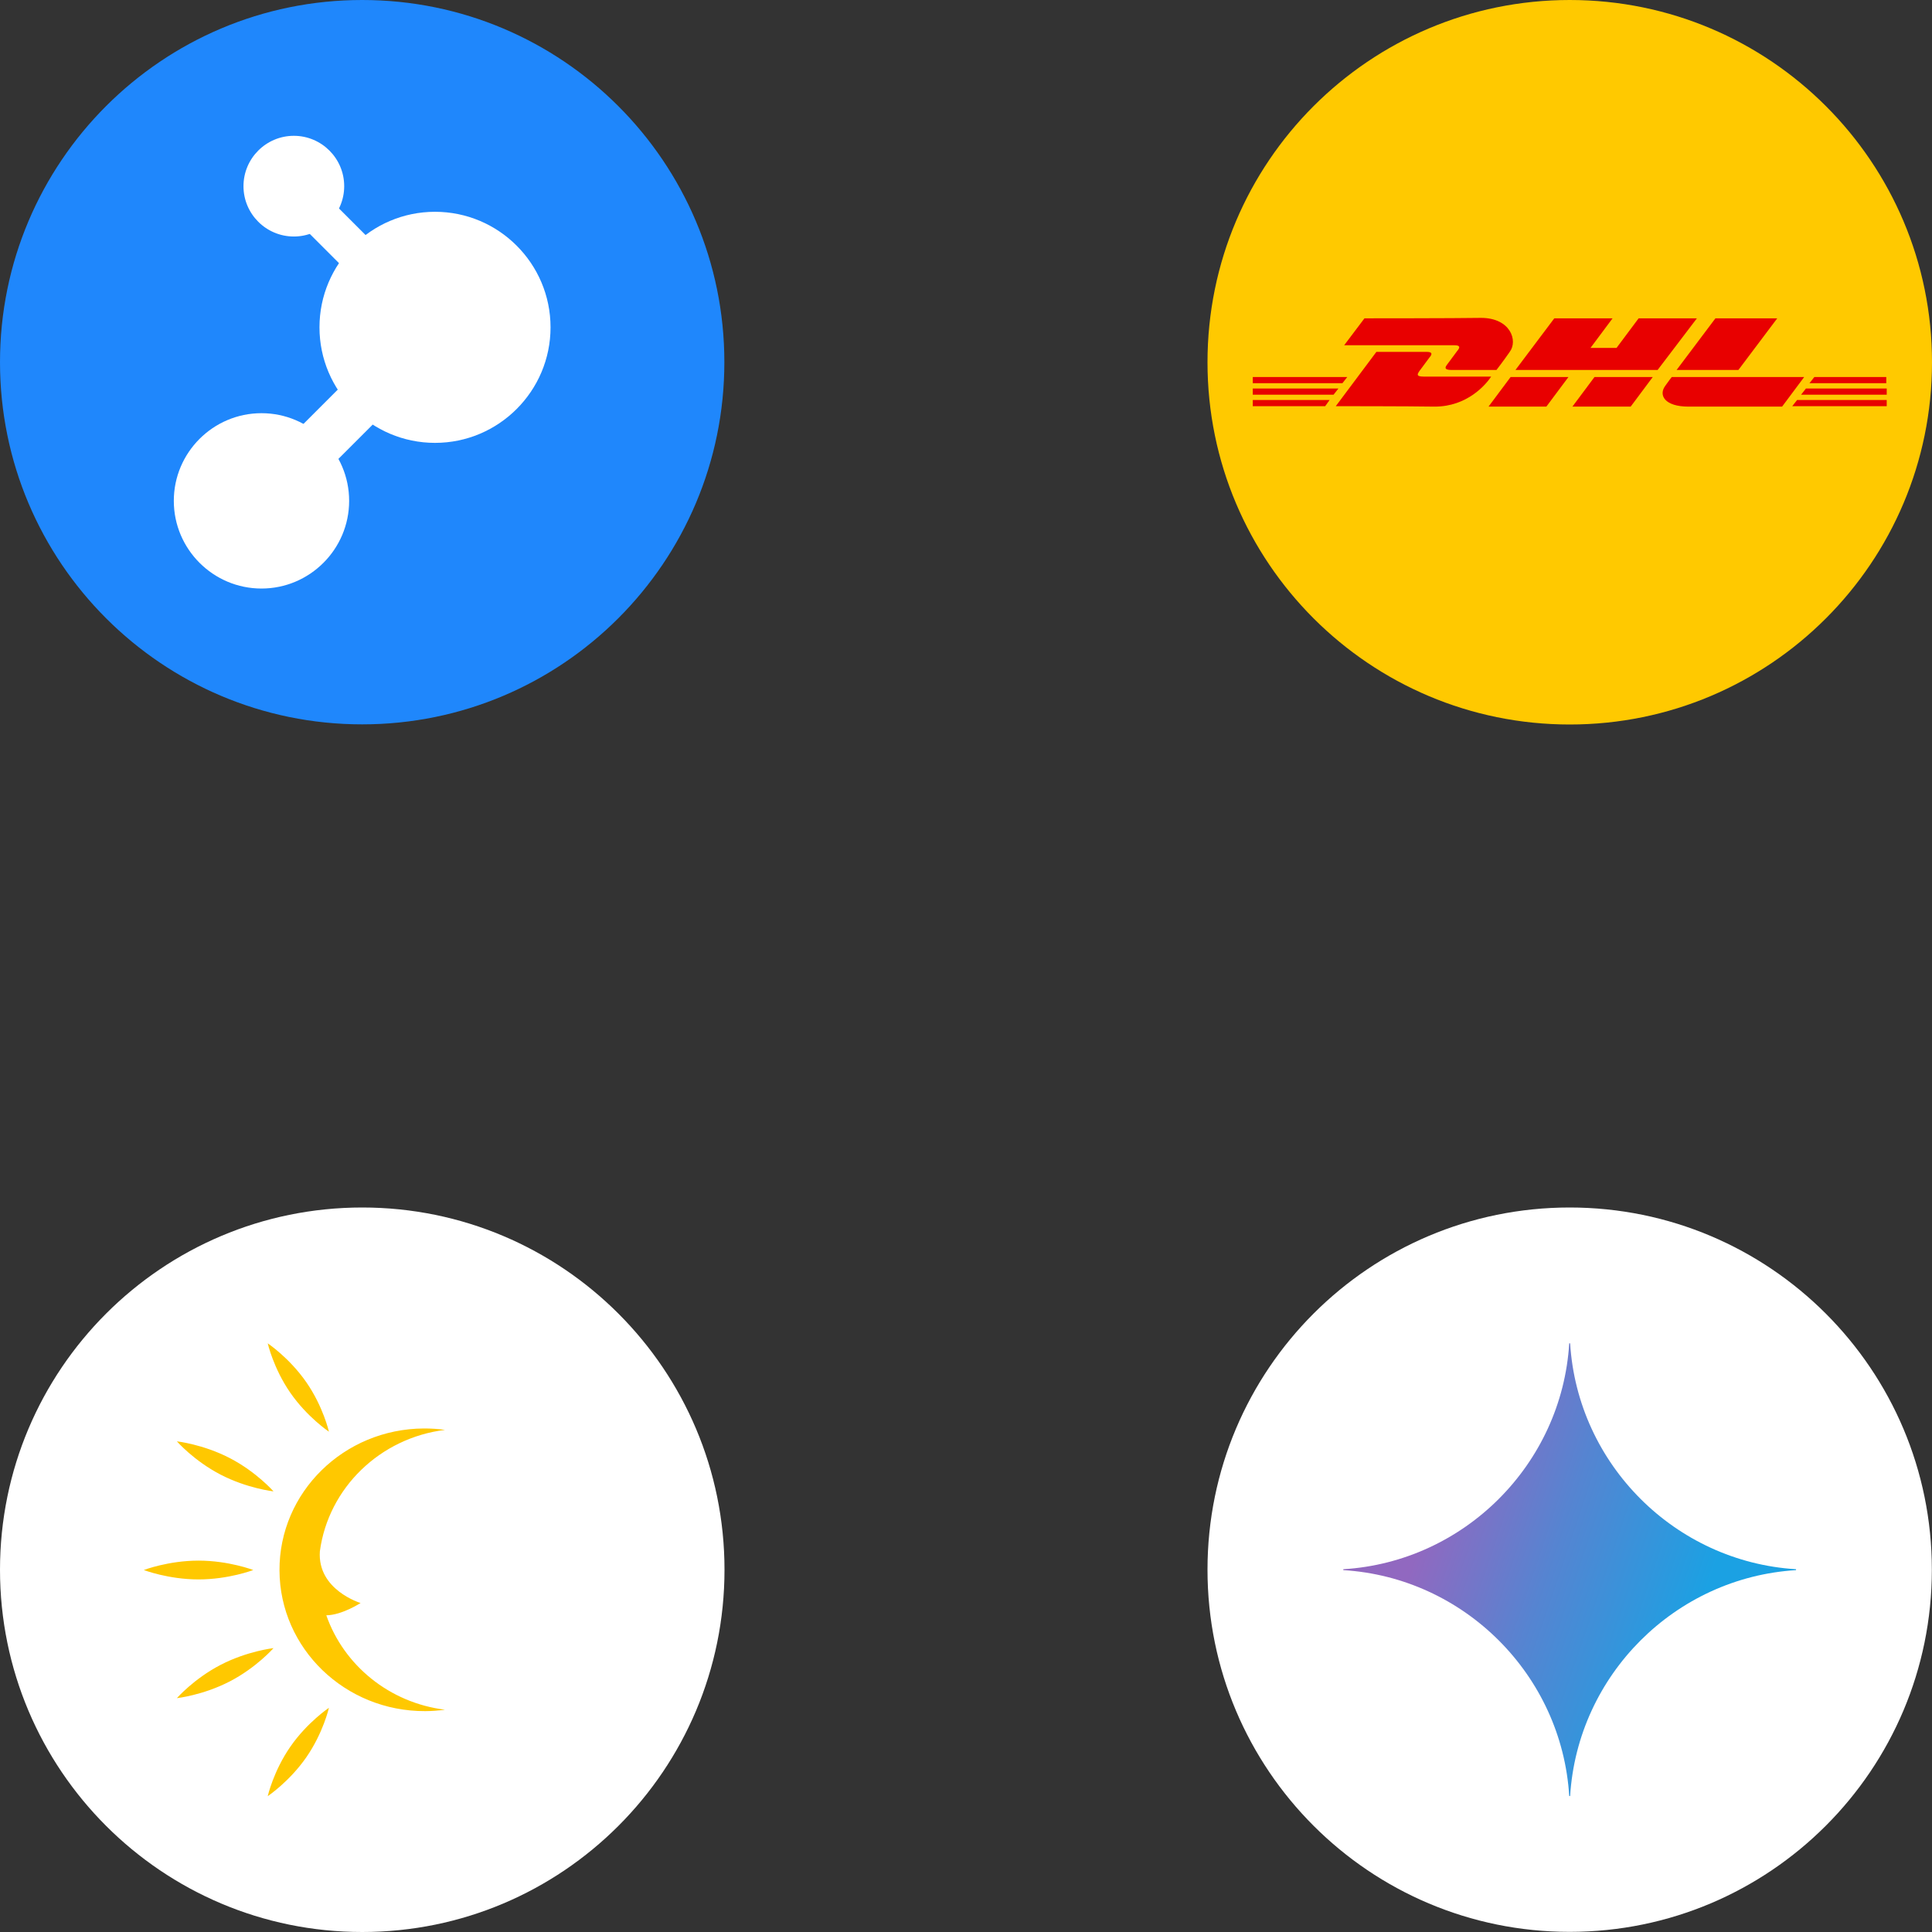 <svg width="800" height="800" viewBox="0 0 800 800" fill="none" xmlns="http://www.w3.org/2000/svg">
<rect x="0" y="0" width="800" height="800" fill="#333333" stroke="none"/>
<g clip-path="url(#clip0_476_125)">
<g clip-path="url(#clip1_476_125)">
<path d="M149.97 299.941C232.797 299.941 299.941 232.797 299.941 149.97C299.941 67.144 232.797 0 149.97 0C67.144 0 0 67.144 0 149.97C0 232.797 67.144 299.941 149.97 299.941Z" fill="#1F87FC"/>
<path fill-rule="evenodd" clip-rule="evenodd" d="M117.823 212.315L103.349 197.841L151.599 149.592L166.073 164.066L117.823 212.315Z" fill="white"/>
<path fill-rule="evenodd" clip-rule="evenodd" d="M149.73 118.328L114.416 83.005L125.737 71.688L161.05 107.011L149.73 118.328Z" fill="white"/>
<path d="M121.676 56.238C110.18 56.238 100.823 65.589 100.823 77.092C100.823 88.582 110.18 97.933 121.676 97.933C133.173 97.933 142.524 88.582 142.524 77.092C142.53 65.589 133.173 56.238 121.676 56.238Z" fill="white"/>
<path d="M108.278 171.094C88.26 171.094 71.972 187.382 71.972 207.394C71.972 227.4 88.26 243.7 108.278 243.7C128.29 243.7 144.572 227.4 144.572 207.394C144.572 187.382 128.29 171.094 108.278 171.094Z" fill="white"/>
<path d="M180.129 87.699C153.752 87.699 132.289 109.156 132.289 135.539C132.289 161.921 153.752 183.384 180.129 183.384C206.505 183.384 227.968 161.921 227.968 135.539C227.968 109.156 206.505 87.699 180.129 87.699Z" fill="white"/>
</g>
<g clip-path="url(#clip2_476_125)">
<path d="M650 300C732.843 300 800 232.843 800 150C800 67.157 732.843 0 650 0C567.157 0 500 67.157 500 150C500 232.843 567.157 300 650 300Z" fill="#FFC900"/>
<path d="M518.75 165.629H550.557L548.729 168.188H518.75V165.629Z" fill="#E80000"/>
<path d="M781.25 168.188H742.131L744.142 165.629H781.25V168.188Z" fill="#E80000"/>
<path d="M518.75 160.877H554.213L552.202 163.436H518.75V160.877Z" fill="#E80000"/>
<path d="M518.75 156.123H557.869L555.858 158.682H518.75V156.123Z" fill="#E80000"/>
<path d="M781.25 163.436H745.787L747.798 160.877H781.25V163.436Z" fill="#E80000"/>
<path d="M751.271 156.123H781.067V158.682H749.26L751.271 156.123Z" fill="#E80000"/>
<path d="M553.116 168.189L569.934 145.705H590.773C593.149 145.705 593.149 146.619 591.87 148.081C590.773 149.544 588.762 152.286 587.665 153.748C587.117 154.662 586.02 155.942 589.493 155.942H617.462C615.268 159.232 607.59 168.372 594.063 168.372C583.095 168.189 553.116 168.189 553.116 168.189Z" fill="#E80000"/>
<path d="M649.452 156.123L640.311 168.371H616.365L625.505 156.123H649.452Z" fill="#E80000"/>
<path d="M684.366 156.123L675.226 168.371H651.097L660.237 156.123H684.366Z" fill="#E80000"/>
<path d="M692.226 156.123C692.226 156.123 690.399 158.499 689.667 159.596C686.56 163.618 689.302 168.371 699.173 168.371H737.927L747.066 156.123H692.226Z" fill="#E80000"/>
<path d="M564.998 131.812L556.589 142.963H602.289C604.666 142.963 604.666 143.876 603.386 145.339C602.289 146.801 600.278 149.543 599.182 151.006C598.633 151.737 597.536 153.199 601.01 153.199H619.655C619.655 153.199 622.763 149.177 625.139 145.705C628.613 141.134 625.505 131.629 613.257 131.629C602.289 131.812 564.998 131.812 564.998 131.812Z" fill="#E80000"/>
<path d="M686.377 153.2H627.516L643.602 131.812H667.731L658.592 144.06H669.377L678.517 131.812H702.646L686.377 153.2Z" fill="#E80000"/>
<path d="M735.916 131.812L719.83 153.2H694.238L710.324 131.812H735.916Z" fill="#E80000"/>
</g>
<g clip-path="url(#clip3_476_125)">
<path d="M150 800C232.843 800 300 732.843 300 650C300 567.157 232.843 500 150 500C67.157 500 0 567.157 0 650C0 732.843 67.157 800 150 800Z" fill="white"/>
<path fill-rule="evenodd" clip-rule="evenodd" d="M135.118 668.864C142.361 689.551 161.21 705.094 184.256 707.954C181.588 708.319 178.869 708.53 176.101 708.542C142.908 708.686 115.879 682.604 115.73 650.286C115.581 617.966 142.368 591.645 175.56 591.499C178.519 591.487 181.425 591.69 184.271 592.081C157.436 595.403 136 616.048 132.453 642.344C131.321 658.366 149.307 663.773 149.307 663.773C149.307 663.773 141.55 668.803 135.118 668.864ZM104.871 650.111C104.871 650.111 94.728 654.005 82.213 654.005C69.698 654.005 59.553 650.111 59.553 650.111C59.553 650.111 69.698 646.216 82.213 646.216C94.728 646.216 104.871 650.111 104.871 650.111ZM136.203 592.831C136.203 592.831 127.215 586.819 120.216 576.718C113.22 566.616 110.862 556.25 110.862 556.25C110.862 556.25 119.849 562.262 126.849 572.363C133.846 582.465 136.203 592.831 136.203 592.831ZM113.255 617.547C113.255 617.547 102.421 616.349 91.371 610.627C80.322 604.907 73.243 596.832 73.243 596.832C73.243 596.832 84.077 598.031 95.126 603.752C106.176 609.472 113.255 617.547 113.255 617.547ZM136.203 707.166C136.203 707.166 133.846 717.534 126.849 727.636C119.849 737.737 110.862 743.75 110.862 743.75C110.862 743.75 113.22 733.382 120.216 723.282C127.215 713.179 136.203 707.166 136.203 707.166ZM113.255 682.452C113.255 682.452 106.176 690.527 95.126 696.248C84.077 701.968 73.243 703.167 73.243 703.167C73.243 703.167 80.322 695.092 91.371 689.372C102.421 683.651 113.255 682.452 113.255 682.452Z" fill="#FFC800"/>
</g>
<g clip-path="url(#clip4_476_125)">
<path d="M649.97 799.941C732.797 799.941 799.941 732.797 799.941 649.97C799.941 567.144 732.797 500 649.97 500C567.144 500 500 567.144 500 649.97C500 732.797 567.144 799.941 649.97 799.941Z" fill="white"/>
<path d="M743.701 650.157C693.613 653.231 653.231 693.612 650.157 743.7H649.783C646.714 693.61 606.329 653.225 556.239 650.157V649.782C606.33 646.713 646.714 606.329 649.783 556.238H650.157C653.231 606.327 693.613 646.708 743.701 649.782V650.157Z" fill="url(#paint0_radial_476_125)"/>
</g>
</g>
<defs>
<radialGradient id="paint0_radial_476_125" cx="0" cy="0" r="1" gradientUnits="userSpaceOnUse" gradientTransform="translate(574.844 632.429) rotate(18.683) scale(199.531 1598.36)">
<stop stop-color="#9168C0"/>
<stop offset="0.07" stop-color="#9168C0"/>
<stop offset="0.34" stop-color="#5684D1"/>
<stop offset="0.67" stop-color="#1BA1E3"/>
<stop offset="1" stop-color="#1BA1E3"/>
</radialGradient>
<clipPath id="clip0_476_125">
<rect width="800" height="800" fill="white"/>
</clipPath>
<clipPath id="clip1_476_125">
<rect width="300" height="300" fill="white"/>
</clipPath>
<clipPath id="clip2_476_125">
<rect width="300" height="300" fill="white" transform="translate(500)"/>
</clipPath>
<clipPath id="clip3_476_125">
<rect width="300" height="300" fill="white" transform="translate(0 500)"/>
</clipPath>
<clipPath id="clip4_476_125">
<rect width="300" height="300" fill="white" transform="translate(500 500)"/>
</clipPath>
</defs>
</svg>
